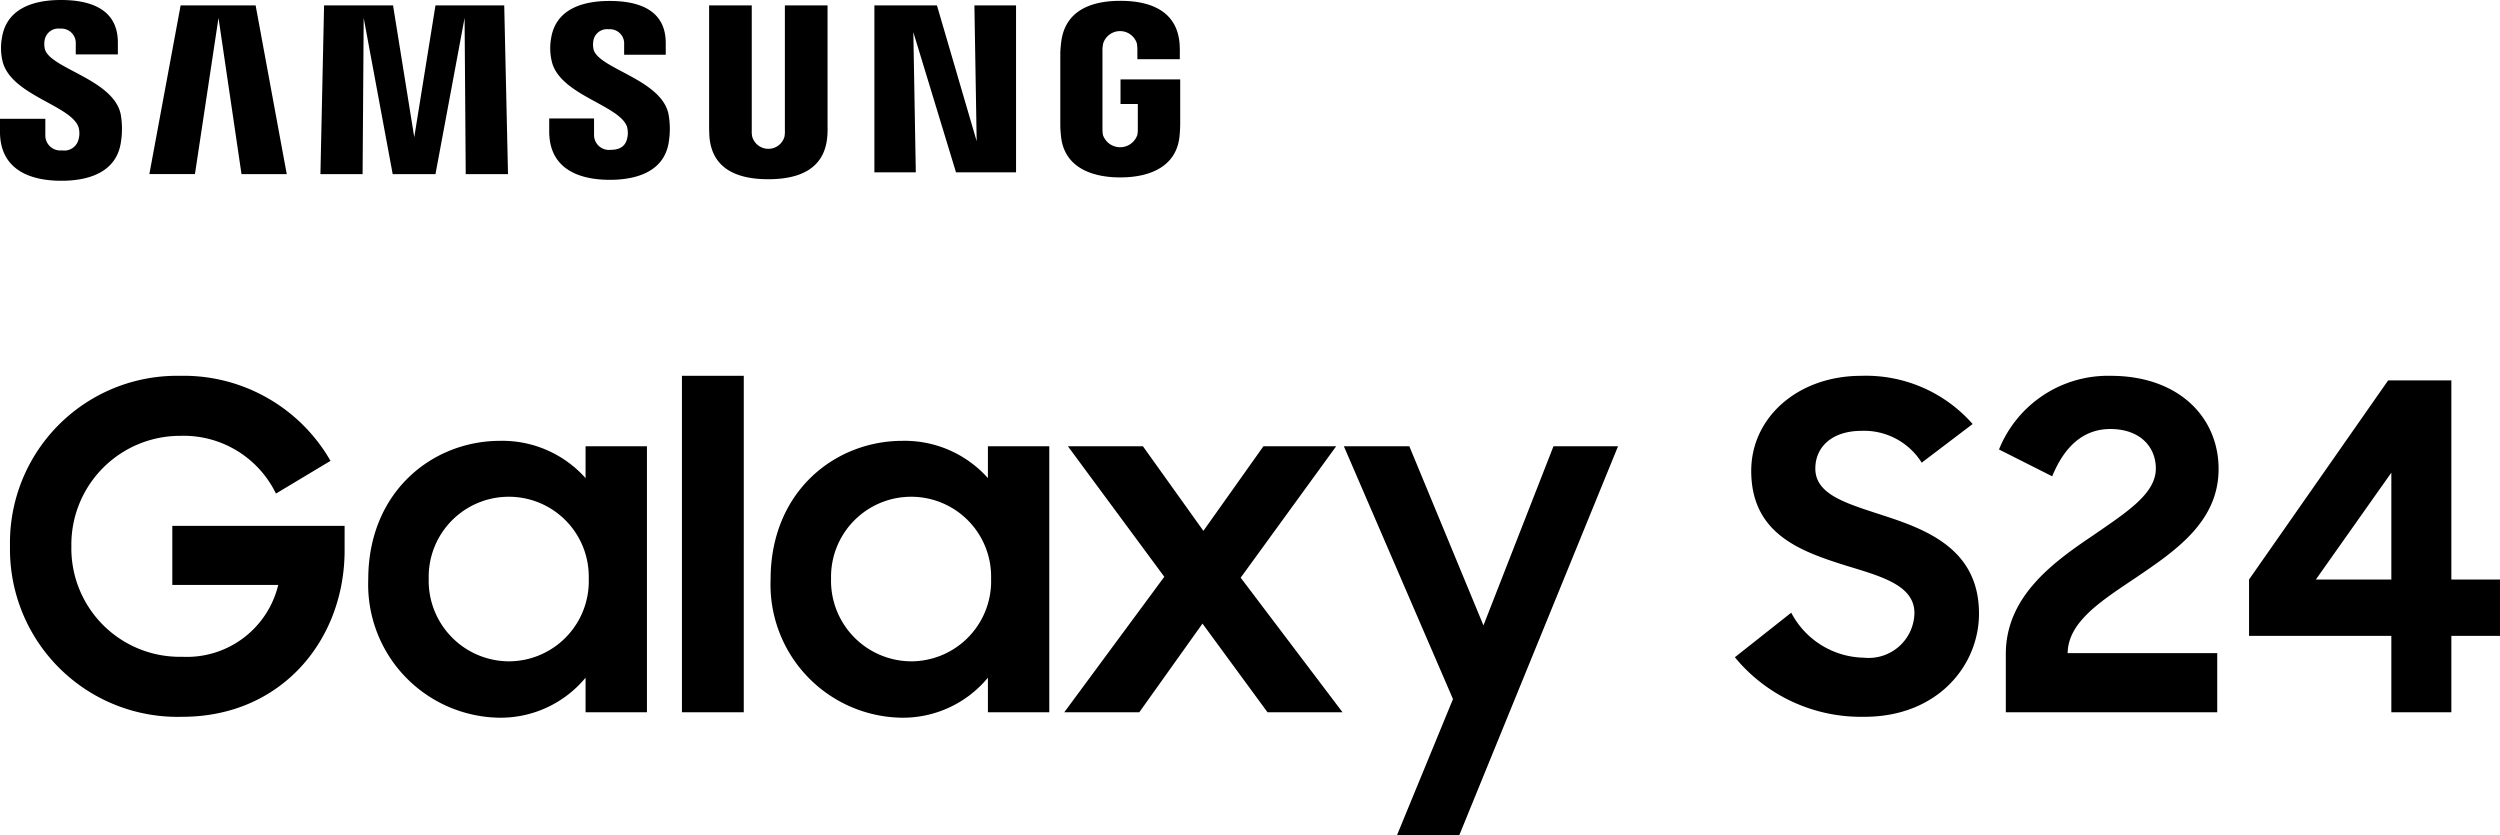 <svg xmlns="http://www.w3.org/2000/svg" xmlns:xlink="http://www.w3.org/1999/xlink" width="164.97" height="55.1" viewBox="0 0 164.97 55.1">
  <defs>
    <clipPath id="clip-path">
      <rect id="Rectangle_5160" data-name="Rectangle 5160" width="78" height="12" transform="translate(128 142)" fill="#fff" stroke="#707070" stroke-width="1"/>
    </clipPath>
    <clipPath id="clip-path-2">
      <rect id="Rectangle_5159" data-name="Rectangle 5159" width="77.88" height="11.928" fill="none"/>
    </clipPath>
  </defs>
  <g id="Group_7341" data-name="Group 7341" transform="translate(-158 -1154)">
    <path id="Path_2414" data-name="Path 2414" d="M12.03.3c6.54,0,10.71-5.07,10.71-10.98V-12.3H11.37v3.9h6.99a6.2,6.2,0,0,1-6.33,4.74,7.156,7.156,0,0,1-7.32-7.29,7.177,7.177,0,0,1,7.17-7.29,6.774,6.774,0,0,1,6.33,3.81l3.6-2.16a11.172,11.172,0,0,0-9.96-5.61A11.017,11.017,0,0,0,.66-10.95,11.057,11.057,0,0,0,12.03.3ZM32.94.36a7.278,7.278,0,0,0,5.7-2.64V0h4.05V-17.55H38.64v2.1A7.356,7.356,0,0,0,33-17.91c-4.44,0-8.7,3.33-8.7,9.15A8.788,8.788,0,0,0,32.94.36Zm.66-3.72a5.316,5.316,0,0,1-5.31-5.46,5.284,5.284,0,0,1,5.31-5.4,5.271,5.271,0,0,1,5.25,5.4A5.286,5.286,0,0,1,33.6-3.36ZM45,0h4.08V-22.2H45ZM59.49.36a7.278,7.278,0,0,0,5.7-2.64V0h4.05V-17.55H65.19v2.1a7.356,7.356,0,0,0-5.64-2.46c-4.44,0-8.7,3.33-8.7,9.15A8.788,8.788,0,0,0,59.49.36Zm.66-3.72a5.316,5.316,0,0,1-5.31-5.46,5.284,5.284,0,0,1,5.31-5.4,5.271,5.271,0,0,1,5.25,5.4A5.286,5.286,0,0,1,60.15-3.36ZM70.23,0h4.95l4.17-5.85L83.64,0h4.95L81.87-8.88l6.3-8.67h-4.8l-3.96,5.58-3.99-5.58H70.47l6.36,8.61ZM92.19,8.1H96.3l10.47-25.65h-4.26L97.89-5.73,93-17.55H88.68L95.88-.87ZM123.03.3c4.8,0,7.56-3.36,7.56-6.81,0-4.2-3.36-5.52-6.33-6.48-2.37-.78-4.47-1.35-4.47-3.09,0-1.41,1.08-2.49,3.06-2.49a4.489,4.489,0,0,1,3.96,2.1l3.36-2.55a9.363,9.363,0,0,0-7.35-3.18c-4.2,0-7.26,2.76-7.26,6.27,0,4.17,3.27,5.31,6.21,6.24,2.34.72,4.56,1.29,4.56,3.15A3.018,3.018,0,0,1,123-3.6a5.525,5.525,0,0,1-4.8-2.97l-3.72,2.94A10.775,10.775,0,0,0,123.03.3Zm9.33-.3h13.95V-3.9h-9.87c.03-2.07,2.22-3.45,4.5-4.98,2.61-1.77,5.46-3.69,5.46-7.17,0-3.45-2.67-6.15-7.11-6.15a7.753,7.753,0,0,0-7.38,4.86l3.51,1.77c.75-1.83,1.95-3.12,3.84-3.12,1.95,0,3,1.17,3,2.61,0,1.68-1.98,2.91-4.14,4.41-2.73,1.83-5.76,4.08-5.76,7.83ZM157.8,0h3.96V-5.04h3.21V-8.76h-3.21V-21.9h-4.17L148.41-8.76v3.72h9.39Zm-4.98-8.76,4.98-7.05v7.05Z" transform="translate(158 1201)"/>
    <g id="Mask_Group_28" data-name="Mask Group 28" transform="translate(30 1012)" clip-path="url(#clip-path)">
      <g id="Group_7313" data-name="Group 7313" transform="translate(128 142)" clip-path="url(#clip-path-2)">
        <path id="Path_2397" data-name="Path 2397" d="M16.869.355l2.054,11.134H15.937L14.419,1.182,12.865,11.488H9.857L11.92.355Zm11.868,0-1.4,8.7-1.4-8.7H21.386l-.241,11.134h2.783L24,1.182l1.914,10.307h2.823L30.658,1.182l.075,10.307h2.79L33.274.355Zm25.872,0H51.793V8.591a1.978,1.978,0,0,1-.025.423,1.107,1.107,0,0,1-2.131,0,1.776,1.776,0,0,1-.029-.423V.355H46.794V8.336c0,.206.012.626.025.736.194,2.08,1.833,2.755,3.88,2.755s3.689-.675,3.887-2.755a5.772,5.772,0,0,0,.024-.736ZM73.942,6.863h1.141V8.474a2.056,2.056,0,0,1-.029.424,1.2,1.2,0,0,1-2.275,0,2.724,2.724,0,0,1-.029-.424V3.385a2.282,2.282,0,0,1,.05-.526,1.167,1.167,0,0,1,2.22,0,2.96,2.96,0,0,1,.034.43v.618h2.8V3.541a6.615,6.615,0,0,0-.022-.737C77.626.716,75.906.055,73.932.055S70.269.722,70.024,2.8c-.022.191-.056.533-.056.737V8.222a6.393,6.393,0,0,0,.044.734c.183,2.031,1.943,2.751,3.912,2.751s3.729-.72,3.915-2.751c.033-.372.036-.531.041-.734V5.239H73.942ZM39.168,3.252a1.492,1.492,0,0,1-.01-.576.913.913,0,0,1,1.009-.745.94.94,0,0,1,1.02,1v.681h2.745V2.839c0-2.4-2.151-2.776-3.708-2.776-1.961,0-3.563.647-3.855,2.452A3.727,3.727,0,0,0,36.4,4c.477,2.251,4.4,2.9,4.964,4.327a1.5,1.5,0,0,1,.02.816c-.085.37-.334.743-1.073.743a.985.985,0,0,1-1.11-1V7.817H36.242v.849c0,2.461,1.927,3.2,4,3.2,1.988,0,3.631-.679,3.894-2.522a5.424,5.424,0,0,0-.02-1.805c-.461-2.308-4.637-3-4.952-4.291M2.96,3.225a1.388,1.388,0,0,1-.011-.585A.918.918,0,0,1,3.968,1.89.951.951,0,0,1,5,2.9V3.59H7.779V2.808C7.779.386,5.6,0,4.022,0,2.044,0,.428.656.132,2.474a3.854,3.854,0,0,0,.022,1.5C.636,6.252,4.594,6.91,5.169,8.35a1.441,1.441,0,0,1,.022.822A.963.963,0,0,1,4.1,9.924.992.992,0,0,1,2.992,8.911l0-1.071H0v.851c0,2.489,1.955,3.238,4.047,3.238,2.012,0,3.664-.685,3.933-2.549A5.566,5.566,0,0,0,7.97,7.557C7.5,5.22,3.277,4.528,2.96,3.225m61.49,6.094L61.827.355H57.7V11.372h2.733L60.27,2.122l2.816,9.251h3.962V.355H64.3Z" transform="translate(-0.001 0)"/>
      </g>
    </g>
  </g>
</svg>
